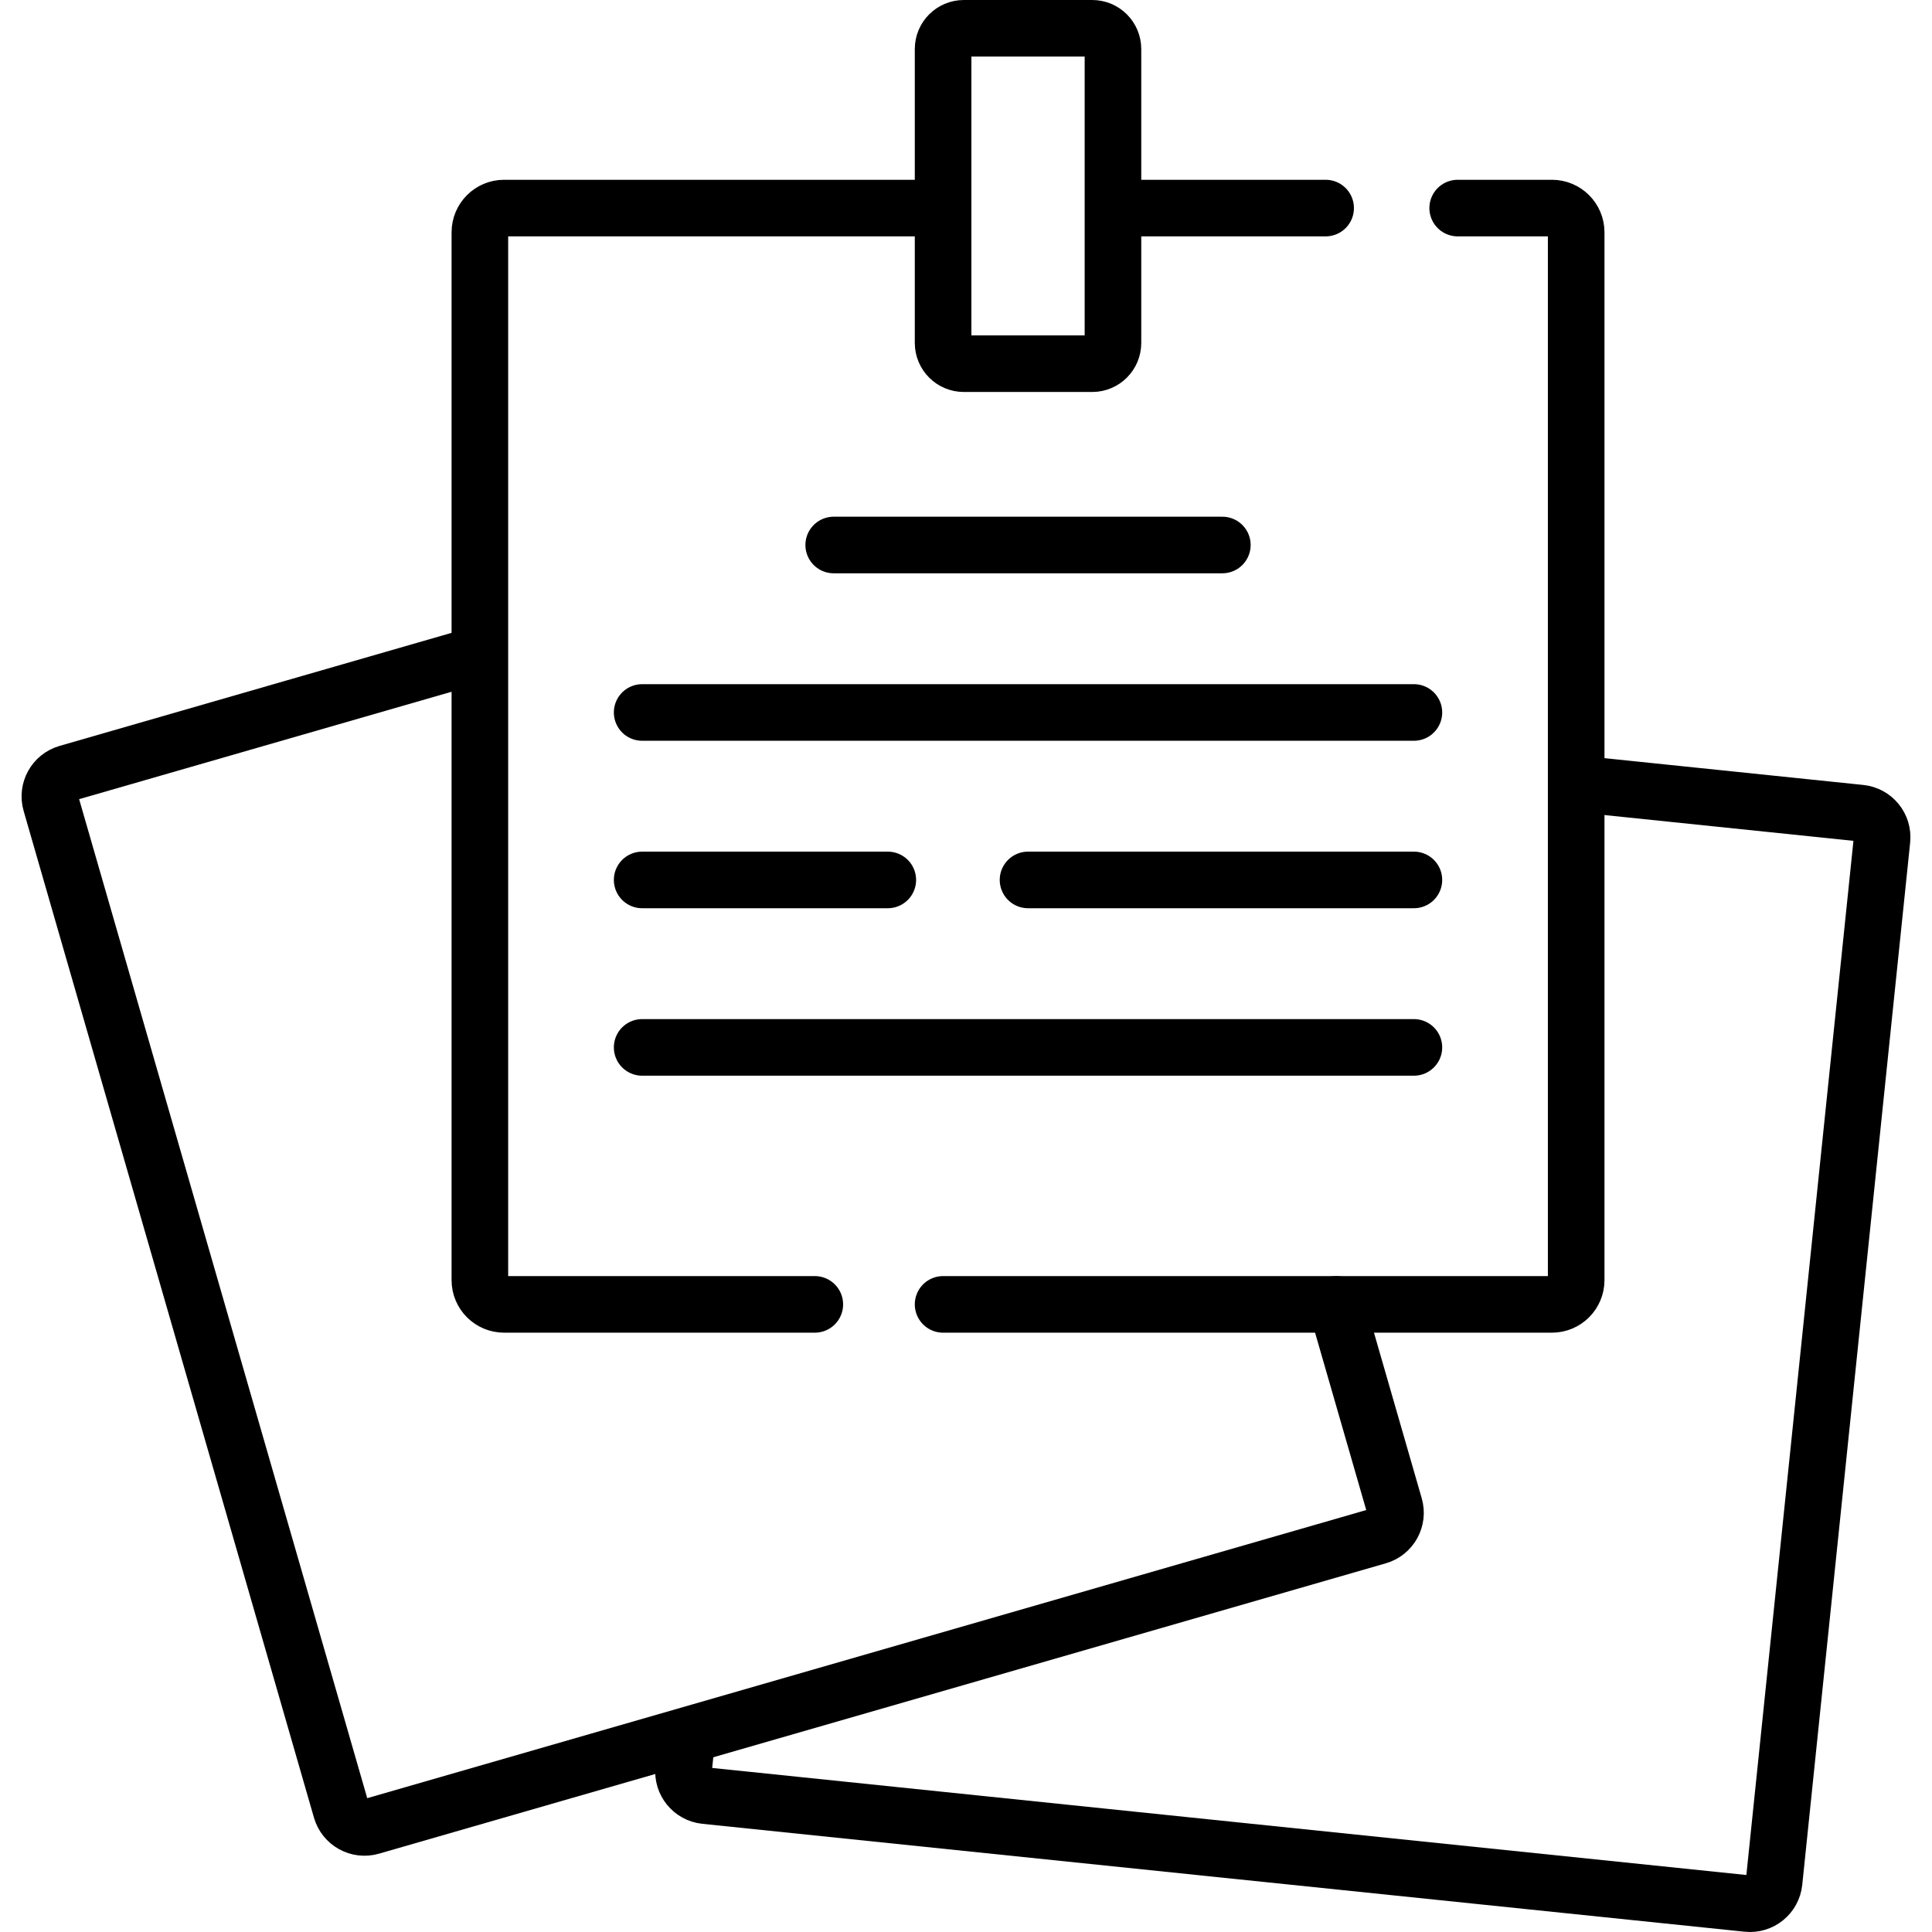 <?xml version="1.0" encoding="UTF-8"?>
<svg xmlns="http://www.w3.org/2000/svg" xmlns:xlink="http://www.w3.org/1999/xlink" version="1.1" id="Capa_1" x="0px" y="0px" viewBox="0 0 512.088 512.088" style="enable-background:new 0 0 512.088 512.088;" xml:space="preserve" width="512" height="512">
<g>
	<path style="fill:none;stroke:#000000;stroke-width:15;stroke-linecap:round;stroke-linejoin:round;stroke-miterlimit:10;" d="&#10;&#9;&#9;M417.775,207.717l75.333,7.799c3.529,0.365,6.094,3.522,5.728,7.051l-28.602,276.257c-0.365,3.529-3.522,6.094-7.051,5.728&#10;&#9;&#9;l-276.257-28.602c-3.529-0.365-6.094-3.522-5.728-7.051l0.622-6.01"></path>
	<path style="fill:none;stroke:#000000;stroke-width:15;stroke-linecap:round;stroke-linejoin:round;stroke-miterlimit:10;" d="&#10;&#9;&#9;M354.212,345.734l15.421,53.473c0.983,3.409-0.983,6.969-4.392,7.952L98.382,484.119c-3.409,0.983-6.969-0.983-7.952-4.392&#10;&#9;&#9;L13.471,212.868c-0.983-3.409,0.983-6.969,4.392-7.952l105.429-30.405"></path>
	<path style="fill:none;stroke:#000000;stroke-width:15;stroke-linecap:round;stroke-linejoin:round;stroke-miterlimit:10;" d="&#10;&#9;&#9;M215.971,345.734h-82.354c-3.548,0-6.424-2.876-6.424-6.424V61.576c0-3.548,2.876-6.424,6.424-6.424h112.331"></path>
	<path style="fill:none;stroke:#000000;stroke-width:15;stroke-linecap:round;stroke-linejoin:round;stroke-miterlimit:10;" d="&#10;&#9;&#9;M386.368,55.152h24.984c3.548,0,6.424,2.876,6.424,6.424V339.31c0,3.548-2.876,6.424-6.424,6.424h-161.38"></path>
	
		<line style="fill:none;stroke:#000000;stroke-width:15;stroke-linecap:round;stroke-linejoin:round;stroke-miterlimit:10;" x1="297.443" y1="55.152" x2="351.368" y2="55.152"></line>
	<path style="fill:none;stroke:#000000;stroke-width:15;stroke-linecap:round;stroke-linejoin:round;stroke-miterlimit:10;" d="&#10;&#9;&#9;M289.494,96.398h-34.019c-3.039,0-5.503-2.464-5.503-5.503V13.003c0-3.039,2.464-5.503,5.503-5.503h34.019&#10;&#9;&#9;c3.039,0,5.503,2.464,5.503,5.503v77.891C294.997,93.934,292.533,96.398,289.494,96.398z"></path>
	
		<line style="fill:none;stroke:#000000;stroke-width:15;stroke-linecap:round;stroke-linejoin:round;stroke-miterlimit:10;" x1="220.979" y1="144.455" x2="323.99" y2="144.455"></line>
	
		<line style="fill:none;stroke:#000000;stroke-width:15;stroke-linecap:round;stroke-linejoin:round;stroke-miterlimit:10;" x1="170.205" y1="188.843" x2="374.763" y2="188.843"></line>
	
		<line style="fill:none;stroke:#000000;stroke-width:15;stroke-linecap:round;stroke-linejoin:round;stroke-miterlimit:10;" x1="170.205" y1="277.619" x2="374.763" y2="277.619"></line>
	
		<line style="fill:none;stroke:#000000;stroke-width:15;stroke-linecap:round;stroke-linejoin:round;stroke-miterlimit:10;" x1="170.205" y1="233.231" x2="235.317" y2="233.231"></line>
	
		<line style="fill:none;stroke:#000000;stroke-width:15;stroke-linecap:round;stroke-linejoin:round;stroke-miterlimit:10;" x1="272.484" y1="233.231" x2="374.763" y2="233.231"></line>
</g>















</svg>

